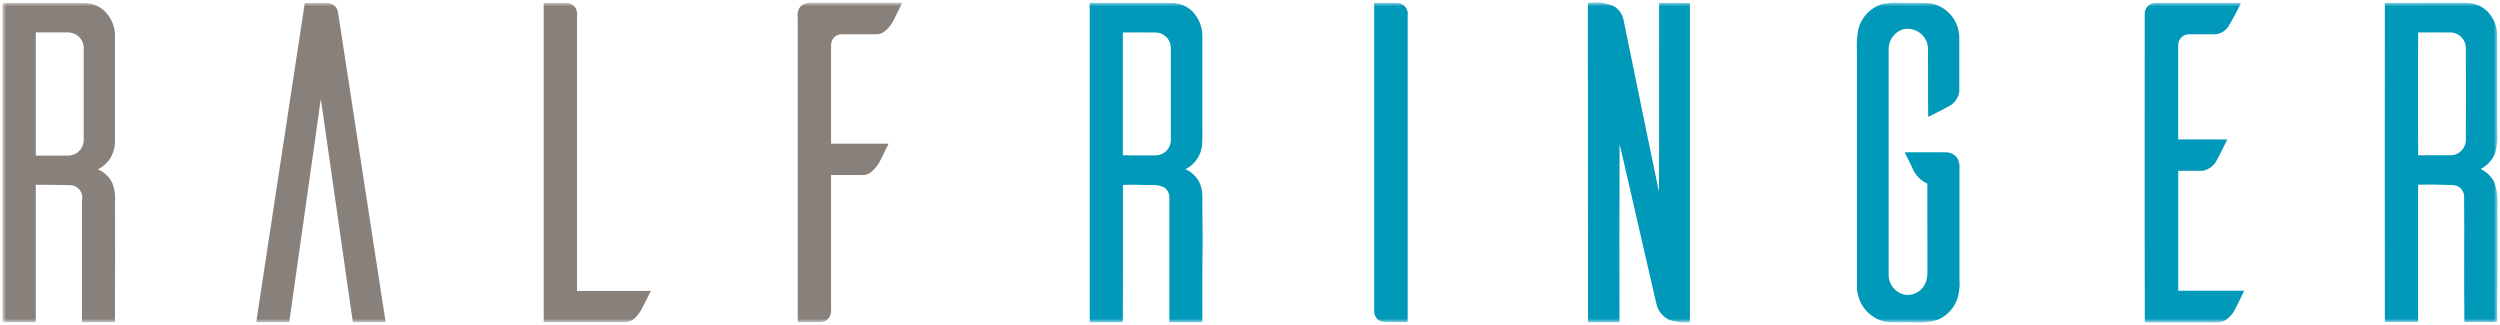 <?xml version="1.0" encoding="UTF-8"?> <svg xmlns="http://www.w3.org/2000/svg" width="600" height="78" viewBox="0 0 600 78" fill="none"><g clip-path="url(#clip0_1538_63)"><mask id="mask0_1538_63" style="mask-type:luminance" maskUnits="userSpaceOnUse" x="0" y="0" width="600" height="78"><path d="M599.397 0.661H0.604V77.339H599.397V0.661Z" fill="white"></path></mask><g mask="url(#mask0_1538_63)"><path fill-rule="evenodd" clip-rule="evenodd" d="M191.801 1.996C192.074 1.56 192.459 1.206 192.915 0.971C193.371 0.736 193.883 0.63 194.395 0.662H216.559C215.862 2.036 215.192 3.422 214.489 4.793C213.963 5.914 213.171 6.89 212.183 7.633C211.657 8.017 211.023 8.225 210.372 8.226H202.677C202.163 8.174 201.645 8.222 201.148 8.366C200.651 8.548 200.222 8.879 199.92 9.313C199.617 9.748 199.453 10.265 199.453 10.795V34.481C204.059 34.481 208.663 34.481 213.271 34.481C212.635 35.785 211.977 37.076 211.338 38.376C210.806 39.535 210.012 40.553 209.016 41.348C208.499 41.758 207.862 41.988 207.204 42.002C204.619 42.002 202.034 42.002 199.453 42.002C199.453 52.615 199.453 63.232 199.453 73.852C199.523 74.518 199.441 75.191 199.211 75.821C198.995 76.276 198.652 76.66 198.226 76.927C197.799 77.194 197.305 77.332 196.802 77.327C195.02 77.327 193.235 77.327 191.453 77.327C191.465 52.982 191.465 28.637 191.453 4.293C191.34 3.511 191.456 2.713 191.789 1.996H191.801ZM130.501 0.718C132.336 0.718 134.171 0.718 136.006 0.718C136.524 0.729 137.027 0.896 137.448 1.199C137.868 1.502 138.188 1.925 138.364 2.414C138.513 2.977 138.553 3.564 138.481 4.143C138.481 26.037 138.481 47.933 138.481 69.831C144.383 69.831 150.289 69.831 156.192 69.831C155.541 71.119 154.911 72.42 154.256 73.705C153.778 74.722 153.112 75.639 152.293 76.407C151.68 76.986 150.874 77.315 150.032 77.327C143.515 77.327 136.997 77.327 130.483 77.327C130.483 51.788 130.483 26.251 130.483 0.718H130.501ZM73.147 0.718C75.009 0.718 76.875 0.718 78.737 0.718C79.352 0.761 79.931 1.022 80.371 1.454C80.811 1.886 81.084 2.46 81.141 3.075C84.946 27.816 88.749 52.564 92.549 77.32C89.925 77.32 87.302 77.32 84.68 77.32C82.737 63.721 80.79 50.125 78.838 36.531C78.205 32.283 77.664 28.023 76.976 23.787C76.119 30.277 75.141 36.751 74.248 43.234C72.633 54.6 71.021 65.967 69.412 77.333C66.773 77.333 64.13 77.333 61.491 77.333C65.388 51.8 69.273 26.264 73.147 0.727V0.718ZM8.589 7.793C8.589 17.644 8.589 27.496 8.589 37.349C11.006 37.349 13.422 37.349 15.838 37.349C16.571 37.406 17.307 37.279 17.979 36.981C18.63 36.662 19.175 36.161 19.55 35.54C19.925 34.918 20.114 34.202 20.095 33.475C20.095 26.217 20.095 18.958 20.095 11.7C20.12 11.029 19.968 10.364 19.653 9.771C19.338 9.178 18.872 8.68 18.303 8.327C17.503 7.877 16.583 7.686 15.67 7.781C13.306 7.781 10.941 7.781 8.577 7.781L8.589 7.793ZM0.607 0.714H20.212C22.077 0.714 23.869 1.446 25.203 2.753C26.599 4.187 27.446 6.068 27.595 8.066C27.595 16.484 27.595 24.904 27.595 33.328C27.684 34.907 27.32 36.48 26.545 37.858C25.801 39.06 24.734 40.027 23.466 40.649C25.045 41.27 26.315 42.493 26.998 44.05C27.51 45.401 27.718 46.849 27.61 48.289C27.61 57.965 27.634 67.647 27.588 77.323C24.956 77.323 22.322 77.323 19.685 77.323C19.701 67.546 19.685 57.769 19.685 47.991C19.774 47.55 19.762 47.094 19.649 46.658C19.537 46.222 19.327 45.818 19.036 45.475C18.744 45.133 18.379 44.861 17.968 44.68C17.556 44.5 17.109 44.416 16.661 44.434C13.972 44.342 11.278 44.366 8.586 44.353C8.565 55.343 8.586 66.335 8.586 77.323C5.922 77.323 3.258 77.323 0.595 77.323C0.597 51.79 0.598 26.255 0.598 0.718L0.607 0.714Z" fill="#88807B"></path><path fill-rule="evenodd" clip-rule="evenodd" d="M261.535 0.695C268.074 0.695 274.614 0.695 281.157 0.695C282.162 0.685 283.156 0.892 284.075 1.301C284.992 1.71 285.81 2.312 286.477 3.066C287.822 4.609 288.564 6.588 288.566 8.638C288.566 15.202 288.566 21.766 288.566 28.332C288.519 30.546 288.668 32.769 288.482 34.981C288.339 36.177 287.901 37.318 287.206 38.301C286.512 39.285 285.584 40.078 284.506 40.611C285.887 41.219 287.03 42.261 287.763 43.58C288.301 44.666 288.574 45.863 288.566 47.074C288.541 51.267 288.672 55.453 288.627 59.648C288.531 65.537 288.566 71.428 288.571 77.32C285.922 77.332 283.278 77.332 280.644 77.32C280.644 67.401 280.644 57.485 280.644 47.571C280.68 47.078 280.592 46.585 280.385 46.137C280.177 45.689 279.861 45.301 279.464 45.01C278.376 44.485 277.161 44.279 275.961 44.417C273.82 44.368 271.655 44.31 269.502 44.378C269.502 55.37 269.533 66.359 269.484 77.351C266.835 77.332 264.186 77.351 261.531 77.351C261.531 51.809 261.531 26.267 261.531 0.723L261.535 0.695ZM269.486 7.807C269.507 17.622 269.507 27.436 269.486 37.25C272.116 37.339 274.748 37.272 277.378 37.29C278.313 37.279 279.21 36.91 279.881 36.258C280.555 35.607 280.954 34.722 280.999 33.785C280.999 26.351 280.999 18.916 280.999 11.481C280.999 10.516 280.621 9.59 279.946 8.902C279.272 8.214 278.355 7.818 277.392 7.801C274.76 7.768 272.127 7.768 269.49 7.801L269.486 7.807ZM329.794 0.689C331.644 0.708 333.5 0.665 335.35 0.689C335.731 0.708 336.105 0.809 336.445 0.985C336.784 1.161 337.082 1.408 337.317 1.71C337.554 2.012 337.721 2.361 337.811 2.733C337.9 3.106 337.909 3.493 337.837 3.869C337.837 28.346 337.837 52.825 337.837 77.305C336.001 77.305 334.133 77.339 332.283 77.274C331.637 77.263 331.021 77.004 330.56 76.551C330.1 76.098 329.828 75.486 329.806 74.839C329.806 50.12 329.806 25.397 329.806 0.674L329.794 0.689ZM381.088 0.726C383.222 0.369 385.412 0.647 387.389 1.523C388.491 2.213 389.287 3.303 389.607 4.566C392.456 18.388 395.264 32.22 398.148 46.034C398.237 30.926 398.148 15.818 398.188 0.707C400.636 0.707 403.116 0.643 405.578 0.732C405.565 25.908 405.565 51.083 405.578 76.259C405.578 76.606 405.558 76.968 405.55 77.33C403.891 77.503 402.215 77.317 400.636 76.784C399.842 76.407 399.146 75.851 398.601 75.159C398.058 74.467 397.682 73.659 397.503 72.797C394.907 61.551 392.321 50.296 389.741 39.032C389.365 37.594 389.13 36.115 388.698 34.696C388.627 48.901 388.67 63.108 388.674 77.327C386.16 77.345 383.643 77.327 381.128 77.327C381.071 51.791 381.128 26.256 381.095 0.72L381.088 0.726ZM451.34 1.066C452.882 0.684 454.477 0.557 456.059 0.689C458.421 0.723 460.785 0.621 463.147 0.747C465.083 1.063 466.849 2.046 468.143 3.526C469.434 5.005 470.174 6.89 470.233 8.856C470.249 13.211 470.249 17.567 470.233 21.924C470.141 22.688 469.859 23.416 469.415 24.044C468.971 24.671 468.379 25.177 467.69 25.516C466.078 26.412 464.428 27.24 462.776 28.046C462.684 22.526 462.776 17.006 462.724 11.485C462.672 10.766 462.465 10.066 462.113 9.437C461.763 8.807 461.279 8.262 460.696 7.84C460.113 7.418 459.445 7.13 458.738 6.995C458.031 6.861 457.304 6.884 456.607 7.062C455.601 7.415 454.734 8.082 454.134 8.965C453.533 9.848 453.23 10.901 453.27 11.97C453.27 29.93 453.27 47.891 453.27 65.856C453.244 67.052 453.659 68.216 454.433 69.125C455.208 70.034 456.29 70.625 457.472 70.785C458.519 70.859 459.559 70.579 460.43 69.991C461.298 69.403 461.948 68.54 462.271 67.54C462.526 66.682 462.63 65.786 462.578 64.893C462.559 57.949 462.592 51.005 462.562 44.062C461.73 43.694 460.98 43.164 460.357 42.502C459.732 41.84 459.244 41.06 458.926 40.207C458.364 38.98 457.702 37.781 457.117 36.554C460.397 36.529 463.674 36.554 466.95 36.554C467.577 36.526 468.197 36.684 468.733 37.008C469.271 37.331 469.701 37.806 469.969 38.373C470.23 39.029 470.336 39.736 470.275 40.44C470.275 49.304 470.275 58.164 470.275 67.021C470.371 68.417 470.254 69.819 469.93 71.18C469.581 72.451 468.94 73.624 468.061 74.604C467.18 75.585 466.085 76.347 464.862 76.829C462.926 77.354 460.912 77.531 458.914 77.354C456.773 77.295 454.649 77.479 452.536 77.228C450.585 76.825 448.833 75.756 447.582 74.202C446.329 72.648 445.653 70.706 445.671 68.708C445.658 49.877 445.658 31.046 445.671 12.214C445.556 10.432 445.674 8.642 446.026 6.891C446.383 5.562 447.056 4.339 447.987 3.33C448.92 2.32 450.083 1.552 451.377 1.094L451.34 1.066ZM514.732 3.394C514.716 3.043 514.774 2.693 514.897 2.364C515.021 2.036 515.211 1.736 515.454 1.483C515.698 1.231 515.99 1.031 516.314 0.895C516.638 0.76 516.984 0.692 517.336 0.695C524.168 0.68 531.004 0.695 537.827 0.695C536.94 2.609 535.947 4.471 534.854 6.274C534.504 6.849 534.017 7.329 533.437 7.669C532.856 8.01 532.201 8.201 531.529 8.225C529.47 8.225 527.413 8.225 525.357 8.225C524.682 8.228 524.034 8.494 523.552 8.968C523.07 9.441 522.791 10.084 522.772 10.761C522.772 18.321 522.772 25.881 522.772 33.456C526.701 33.456 530.624 33.438 534.555 33.478C533.735 35.119 532.948 36.778 532.071 38.386C531.74 39.044 531.267 39.621 530.685 40.071C530.102 40.521 529.427 40.834 528.706 40.986C526.73 40.986 524.751 40.986 522.776 40.986C522.776 50.582 522.762 60.179 522.776 69.778C528.052 69.778 533.324 69.778 538.597 69.778C537.937 71.251 537.202 72.692 536.456 74.121C535.872 75.362 534.919 76.391 533.726 77.065C532.865 77.356 531.952 77.461 531.049 77.372C525.618 77.372 520.187 77.372 514.756 77.372C514.683 52.729 514.742 28.083 514.727 3.44L514.732 3.394ZM572.368 77.308C572.338 51.77 572.338 26.233 572.368 0.695C578.876 0.659 585.388 0.695 591.9 0.677C592.986 0.662 594.06 0.899 595.038 1.37C596.018 1.841 596.875 2.532 597.543 3.391C598.718 4.872 599.35 6.712 599.334 8.605C599.334 16.272 599.334 23.958 599.334 31.631C599.468 33.286 599.32 34.952 598.897 36.557C598.265 38.282 597.01 39.705 595.379 40.544C596.683 41.206 597.771 42.226 598.518 43.485C599.294 45.443 599.595 47.558 599.395 49.656C599.423 55.986 599.395 62.317 599.395 68.653C599.277 71.527 599.341 74.406 599.334 77.286C596.704 77.314 594.077 77.286 591.451 77.286C591.35 67.193 591.465 57.099 591.39 47.006C591.337 46.296 591.017 45.633 590.495 45.152C589.971 44.671 589.285 44.408 588.575 44.417C585.823 44.332 583.085 44.249 580.345 44.329C580.345 55.309 580.345 66.292 580.345 77.271C577.684 77.305 575.026 77.271 572.368 77.271V77.308ZM580.354 7.774C580.321 17.602 580.321 27.432 580.354 37.262C582.939 37.284 585.524 37.262 588.11 37.262C588.599 37.263 589.085 37.166 589.536 36.976C589.988 36.787 590.398 36.51 590.742 36.16C591.085 35.81 591.357 35.395 591.539 34.94C591.722 34.484 591.813 33.997 591.804 33.506C591.851 26.234 591.832 18.965 591.804 11.693C591.844 10.716 591.503 9.763 590.854 9.034C590.204 8.305 589.297 7.857 588.324 7.786C585.675 7.759 583.02 7.802 580.361 7.786L580.354 7.774Z" fill="#0099BA"></path></g></g><defs><clipPath id="clip0_1538_63"><rect width="600" height="78" fill="white"></rect></clipPath></defs></svg> 